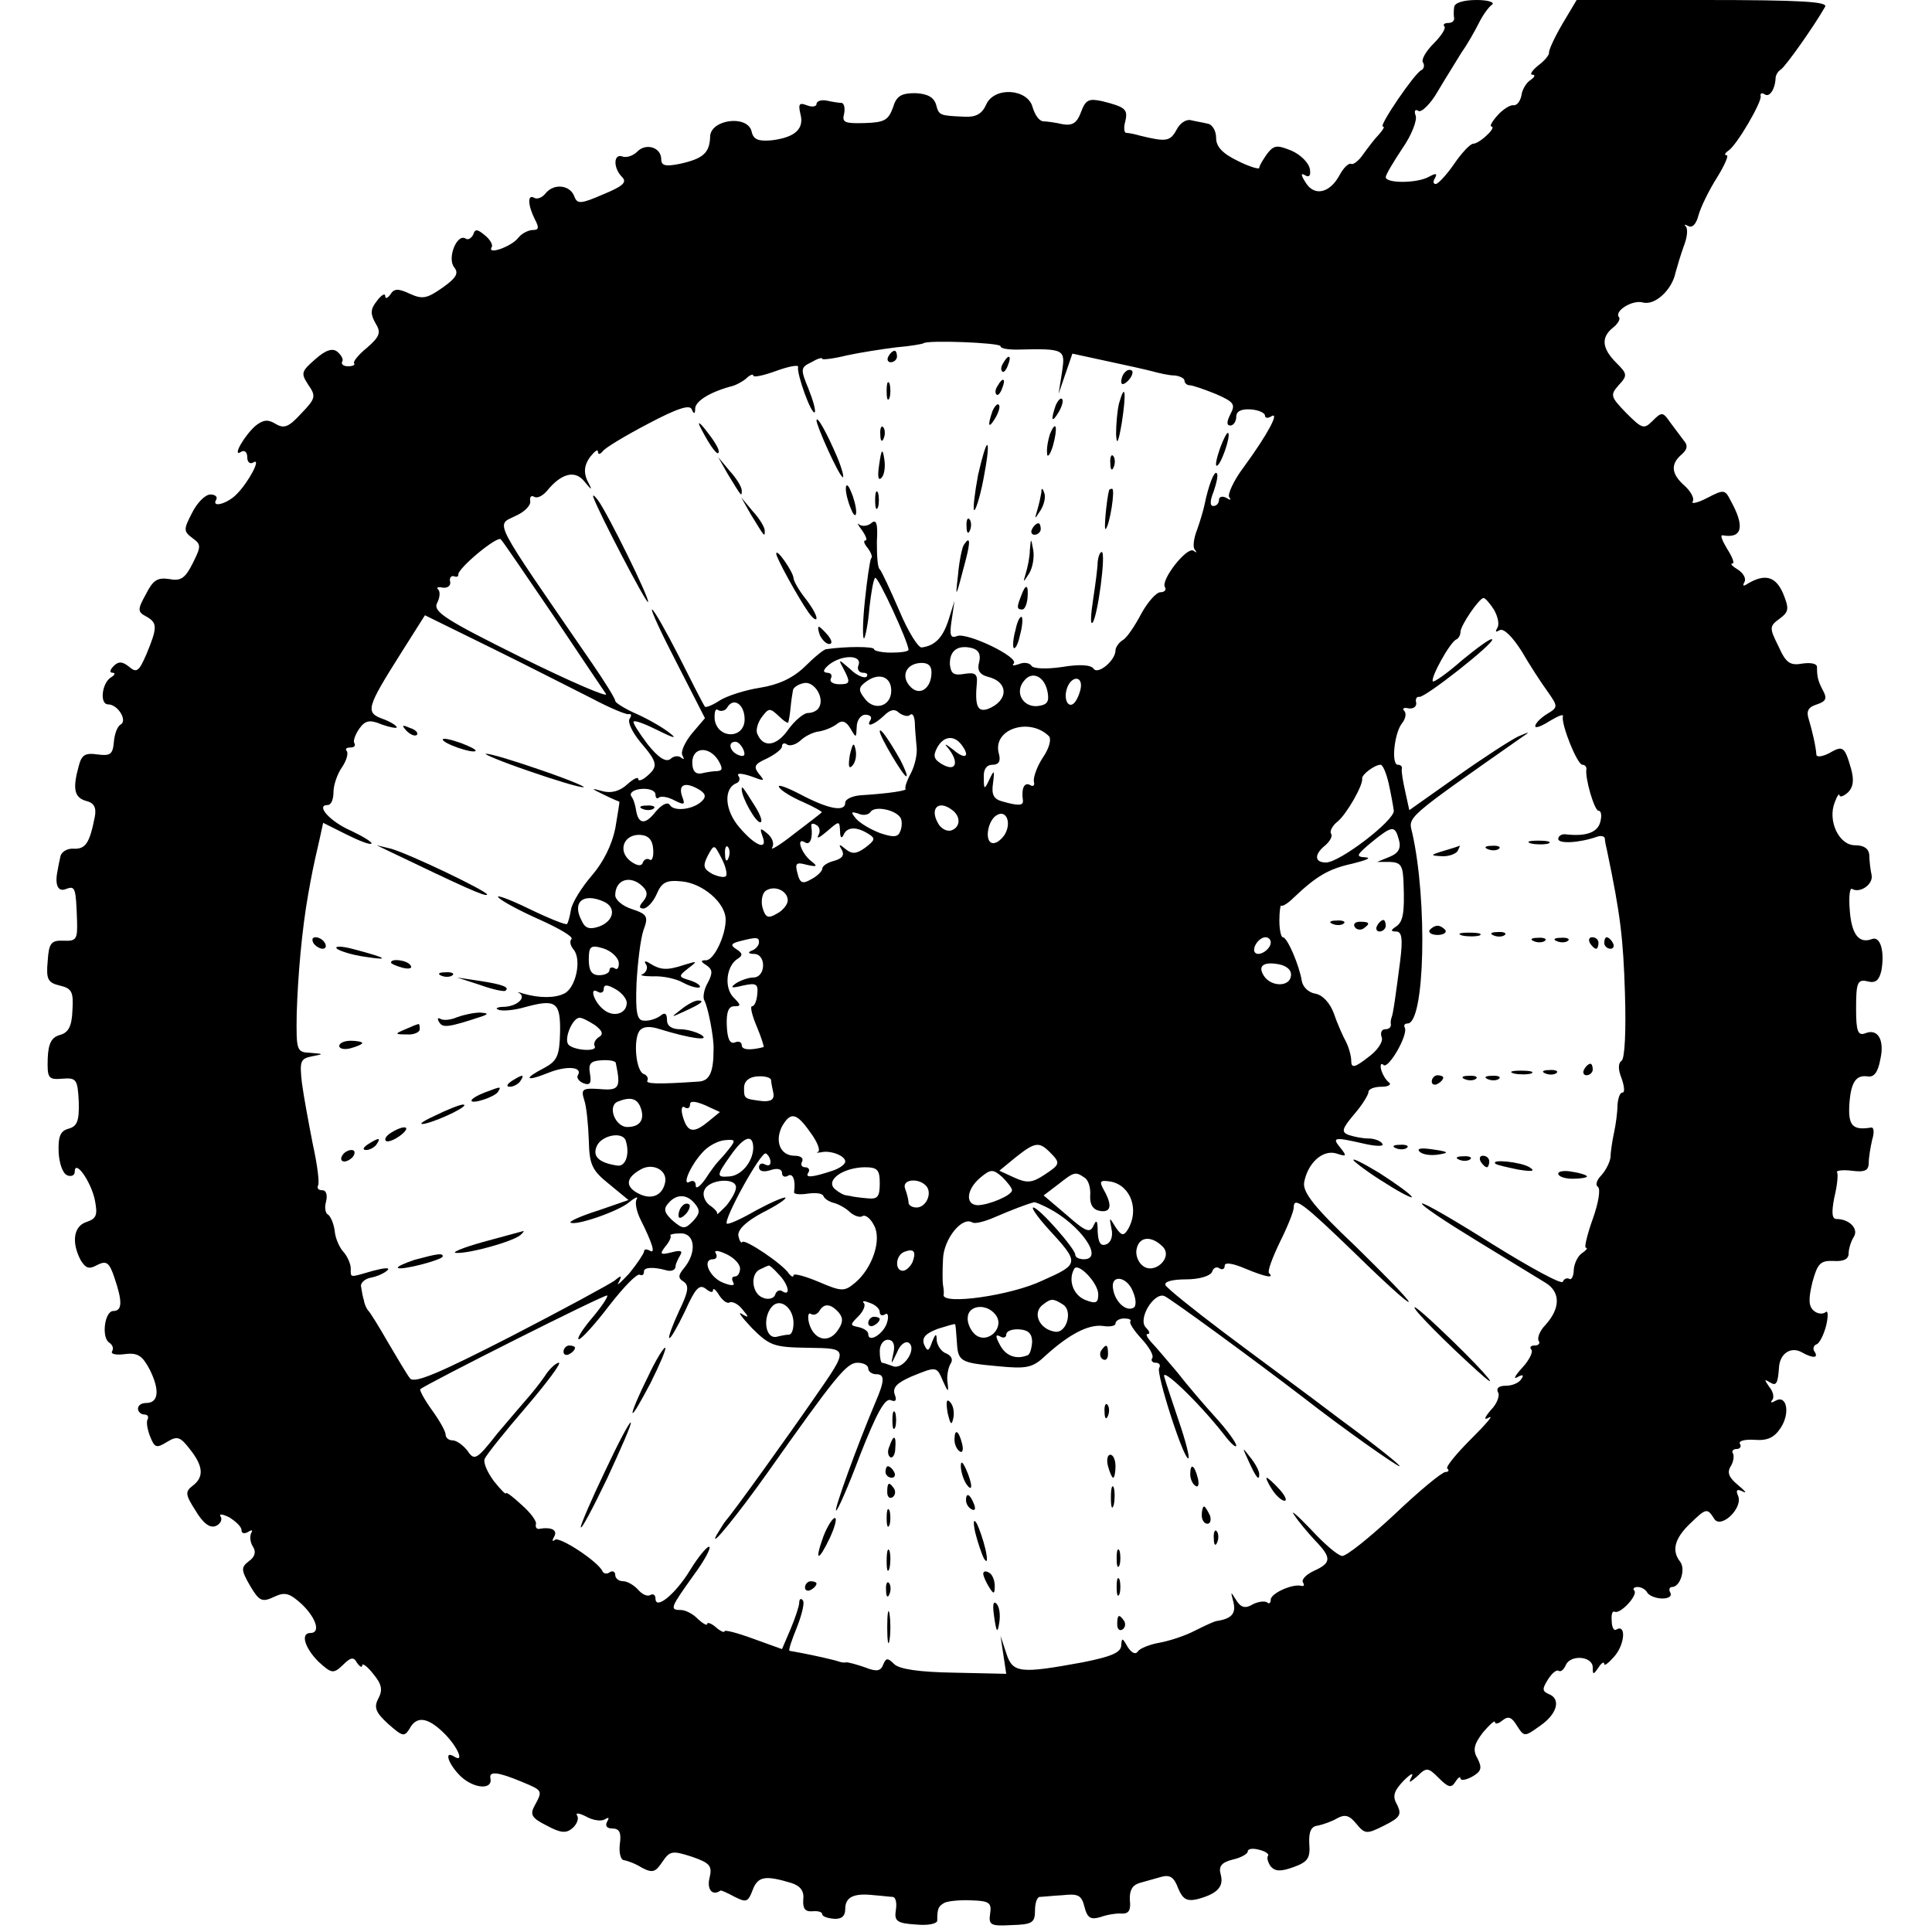 <svg version="1" xmlns="http://www.w3.org/2000/svg" width="448" height="448" viewBox="0 0 336 336"><path d="M252.9 1.2c-.1.7-.1 1.6 0 2 0 .5-.4.8-1.1.8-.6 0-.9.3-.6.6.3.3-.5 1.6-1.9 3-1.3 1.3-2.2 2.8-1.8 3.3.3.5.1 1.1-.3 1.3-1.1.4-7.5 9.8-6.7 9.8.4 0 0 .6-.7 1.4-.7.7-1.9 2.3-2.7 3.4-.8 1.2-1.8 1.9-2.1 1.7-.4-.2-1.3.6-2 1.9-1.7 3.2-4.4 3.8-5.9 1.4-.9-1.4-.9-1.8-.1-1.3.7.4 1 0 .8-1.1-.2-1.1-1.6-2.5-3.2-3.2-2.5-1-3-1-4.2.5-.7 1-1.4 2.1-1.4 2.5 0 .3-1.7-.2-3.7-1.2-2.7-1.3-3.8-2.5-3.8-4 0-1.3-.7-2.4-1.5-2.5-.8-.2-2.1-.4-2.9-.6-.8-.2-1.9.5-2.5 1.7-1.1 2-1.8 2.1-6.3 1-1-.3-2.1-.5-2.5-.5-.3-.1-.4-.9-.1-2 .5-2.1 0-2.5-4-3.5-2.3-.5-2.9-.3-3.7 1.9-.7 1.9-1.5 2.4-3.2 2.1-1.3-.3-2.8-.5-3.4-.5-.7-.1-1.4-1.1-1.8-2.4-.8-3.3-6.7-3.7-8.1-.5-.7 1.6-1.8 2.2-3.7 2.1-4.4-.2-4.5-.2-5-2.1-.4-1.3-1.5-1.9-3.6-2-2.5 0-3.3.5-3.9 2.5-.8 2.2-1.5 2.6-4.9 2.7-3.5.1-4-.1-3.6-1.6.2-1 0-1.8-.4-1.9-.5 0-1.7-.2-2.6-.4-1-.2-1.8.1-1.8.6 0 .4-.7.6-1.7.2-1.3-.5-1.5-.2-1.1 1.5.7 2.6-.9 4.1-5 4.6-2.3.2-3.2-.1-3.5-1.6-.8-2.9-7.2-2-7.2 1-.1 2.8-1.2 3.8-5.3 4.7-2.5.5-3.2.3-3.2-.8 0-2.1-2.7-2.9-4.2-1.3-.7.7-1.9 1.1-2.6.8-1.5-.5-1.6 2 0 3.6.9.9.1 1.6-3.3 3-3.9 1.7-4.5 1.7-5 .4-.7-2-3.5-2.4-5-.6-.6.8-1.5 1.1-2 .8-1.2-.7-1.1 1.3.1 3.7.8 1.5.7 1.9-.3 1.9-.8 0-2 .6-2.6 1.4-1.2 1.5-5.4 3-4.6 1.6.3-.4-.3-1.4-1.2-2.1-1.3-1.1-1.7-1.1-2-.1-.3.6-.9 1-1.3.7-1.5-1-3.3 3.4-2 5 .8 1 .4 1.8-2 3.5-2.7 1.9-3.5 2.1-5.7 1.1-2.1-1-2.8-.9-3.4.1-.5.7-.9.8-.9.3 0-.6-.7-.2-1.5.9-1.1 1.4-1.1 2.2-.2 3.8 1 1.6.8 2.3-1.5 4.3-1.5 1.2-2.5 2.5-2.2 2.7.2.3-.3.5-1.1.5s-1.2-.4-1-.8c.3-.3-.1-1.1-.8-1.7-.8-.7-2-.4-3.9 1.3-2.4 2.1-2.5 2.4-1.2 4.4 1.4 2 1.3 2.4-1.2 5-2.2 2.4-3 2.7-4.5 1.8-1.3-.8-2.1-.7-3.4.3-2 1.7-4.2 5.6-2.6 4.6.6-.4 1.1 0 1.1.9s.5 1.3 1.1.9c1.4-.8-.9 3.5-2.9 5.5-1.6 1.7-4.5 2.5-3.6 1 .3-.5-.2-.9-1-.9-.9 0-2.3 1.4-3.2 3.2-1.5 2.9-1.5 3.2.1 4.4 1.5 1.1 1.5 1.4 0 4.4-1.3 2.6-2.1 3.1-4.1 2.7-2-.3-2.8.2-4 2.6-1.5 2.7-1.5 3.1 0 3.9 2 1.1 2 1.9.1 6.5-1.3 3-1.7 3.4-3 2.3-1.2-1-1.9-1-2.7-.2-.7.7-.8 1.2-.2 1.2.5 0 .4.4-.3.8-1.6 1-2 4.7-.5 4.7 1.7 0 3.4 2.8 2.2 3.5-.6.3-1.1 1.7-1.2 3.1-.2 2.1-.6 2.4-2.9 2.1-2.1-.3-2.7.1-3.2 2-1.1 4-.8 5.5 1.3 6.1 1.3.3 1.8 1.1 1.5 2.7-.9 4.6-1.6 5.7-3.7 5.6-1.1-.1-2.2.6-2.3 1.4-.2.8-.4 1.9-.5 2.5-.5 2.4.1 3.7 1.5 3.1 1.6-.6 1.7-.2 1.9 5.5.1 3.2-.1 3.6-2.3 3.5-2.2-.1-2.6.4-2.8 3.5-.3 3.2 0 3.8 2.1 4.3s2.4 1.1 2.2 4.3c-.1 2.8-.7 3.9-2.2 4.3-1.4.4-2 1.4-2.1 4.1-.1 3.4.1 3.7 2.5 3.5 2.5-.2 2.7.1 2.9 4 .1 3.4-.3 4.3-1.8 4.7-1.4.4-1.8 1.3-1.7 4.1.1 1.9.7 3.7 1.5 4 .7.3 1.3 0 1.3-.6 0-2.3 2.8 1.6 3.5 4.9.5 2.6.3 3.2-1.4 3.8-2.3.7-2.7 3.5-1.1 6.6.9 1.5 1.5 1.7 2.9.9 1.6-.8 2.1-.5 3 2.2 1.4 4.1 1.4 5.8-.2 5.8-1.5 0-2.1 4.6-.7 5.5.6.4.8 1 .5 1.5-.3.5.7.7 2.2.5 2.3-.3 3.1.3 4.4 2.8 1.7 3.5 1.5 5.7-.7 5.7-.8 0-1.4.4-1.4 1 0 .5.5 1 1.1 1 .5 0 .8.3.6.8-.3.4-.1 1.7.4 3 .8 2 1.1 2.1 2.9 1 1.8-1.1 2.3-1 4 1.2 2.4 3 2.5 4.9.5 6.4-1.3 1-1.3 1.5.5 4.3 1.3 2.2 2.5 3.1 3.5 2.7.8-.3 1.2-1.1.9-1.6-.4-.6.3-.5 1.5.1 1.1.7 2.1 1.6 2.1 2.2 0 .6.5.7 1.2.3.6-.4.8-.3.5.2-.3.6-.2 1.6.3 2.4.6.9.3 1.8-.7 2.5-1.4 1.1-1.4 1.5.2 4.3 1.6 2.7 2.1 2.9 4.2 1.9 1.9-.9 2.7-.6 4.8 1.3 2.5 2.4 3.3 5 1.5 5-1.8 0-1 2.6 1.4 5 2.3 2.1 2.6 2.1 4.2.6 1.4-1.4 1.9-1.5 2.5-.4.5.7.9.9.9.4 0-.4.9.2 1.9 1.5 1.5 1.8 1.7 2.8.9 4.3-.8 1.5-.5 2.4 1.7 4.4 2.5 2.2 2.8 2.3 3.7.9 1.2-2.3 3.1-2.1 5.9.6 2.4 2.3 3.8 5.4 1.9 4.2-1.9-1.2-1 1.4 1.2 3.5 2.3 2.1 5.5 2.3 5.1.3-.3-1.3 1.2-1.2 5.5.6 3.6 1.5 3.6 1.5 2.2 4.1-.9 1.6-.5 2.2 2.1 3.5 2.4 1.3 3.4 1.4 4.5.4.7-.6 1.1-1.6.8-2.1-.4-.6.3-.5 1.5.1 1.2.7 2.7.9 3.3.5.7-.4.8-.3.4.4s-.1 1.2.9 1.2c1.2 0 1.6.7 1.3 2.7-.2 1.6.2 2.8.7 2.8.6.1 2 .6 3.1 1.3 1.9 1 2.4.8 3.6-1 1.3-1.9 1.7-2 5.1-.9 3.2 1.1 3.6 1.6 3.1 3.7-.5 2 .5 3.2 1.9 2.2.1-.1 1.2.4 2.5 1.1 2 1 2.3.9 3.1-1.2.9-2.4 2.2-2.6 6.8-1.2 1.5.5 2.2 1.4 2 2.9-.1 1.5.3 2.1 1.6 2 .9-.1 1.7.1 1.7.5s.9.7 2 .8c1.3.1 2-.4 2-1.7 0-2.1 1.5-2.8 5-2.4 1.4.1 2.9.3 3.3.3.5.1.7 1.1.5 2.3-.3 1.9.2 2.3 3.5 2.5 2 .2 3.7-.1 3.7-.7 0-2.1.2-2.5 1.3-3.1.7-.3 2.8-.5 4.7-.4 3 .1 3.5.4 3.2 2.3-.3 2 .1 2.2 3.7 2 3.6-.1 4.1-.4 4.1-2.5 0-1.2.3-2.3.8-2.4.4 0 2.2-.2 4-.3 2.7-.3 3.3 0 3.8 2s1.1 2.3 2.8 1.8c1.1-.4 2.8-.7 3.8-.6 1.1 0 1.5-.6 1.3-2.3-.1-1.7.4-2.6 1.6-3 1.1-.3 2.8-.8 3.9-1.1 1.5-.4 2.2.1 2.9 2 .8 1.9 1.5 2.3 3.3 1.9 3.4-.9 4.7-2.1 4.1-4.3-.4-1.4.1-2.1 2.1-2.6 1.4-.3 2.6-1 2.6-1.4 0-.5.9-.6 2-.3 1.2.3 1.8.8 1.5 1.1-.2.3 0 1.1.5 1.8.8.9 1.8.9 4 .1 2.5-.9 2.9-1.6 2.7-4.1-.1-2 .3-3 1.5-3.1.9-.2 2.4-.7 3.4-1.3 1.3-.7 2.1-.5 3.3 1 1.5 1.8 1.8 1.8 4.8.3 2.8-1.4 3.1-1.9 2.3-3.6-.9-1.5-.6-2.4 1.1-4.2 1.2-1.2 1.8-1.5 1.4-.7-.6 1.2-.4 1.1 1-.1 1.6-1.6 1.9-1.5 3.7.3 1.7 1.7 2.2 1.8 2.9.7.5-.8.9-1 .9-.6s.9.3 2-.3c1.6-.9 1.8-1.5 1-3.1-.9-1.5-.7-2.5.9-4.6 1.2-1.4 2.1-2.2 2.1-1.8 0 .4.6.3 1.3-.3 1-.8 1.6-.6 2.5.9 1.3 2 1.3 2 4.1 0 3-2.1 3.6-4.7 1.4-5.5-1.1-.5-1.1-.9-.1-2.5.7-1.1 1.5-1.8 1.9-1.5.4.2.9-.3 1.2-1 .8-1.9 4.7-1.6 4.7.4 0 1.3.1 1.3 1 0 .5-.8 1-1.1 1-.6 0 .4.8-.2 1.9-1.5 1.7-2.1 1.9-5.5.2-4.5-.4.3-.8-.4-.8-1.5-.1-1.1.1-1.8.5-1.6 1 .5 4.2-3 3.4-3.7-.3-.3 0-.6.6-.6s1.4.4 1.7 1c.3.5 1.5 1 2.6 1s1.7-.4 1.4-1c-.3-.5-.2-1 .3-1 1.4 0 2.4-3.1 1.4-4.4-1.5-1.9-1-4 1.7-6.6 2.8-2.7 3-2.8 4.2-.9 1.1 1.9 5-1.7 4.2-3.9-.5-1.1-.2-1.3.8-.8.8.4.4-.1-.8-1.1-1.6-1.3-2-2.2-1.3-3.3.5-.8.6-1.8.4-2.2-.3-.4 0-.8.6-.8s.9-.4.6-.9c-.3-.5.8-.8 2.5-.7 2.3.2 3.5-.4 4.6-2.1 1.7-2.6 1-5.8-.9-4.7-.7.4-1 .4-.6-.1.4-.4.2-1.5-.5-2.3-.9-1.3-.9-1.4.1-.8 1.1.7 1.4.3 1.6-2.7.2-2.3 2-3.5 3.8-2.6 2.1 1.2 3.1 1.1 2.4 0-.4-.5-.2-1.1.3-1.3.5-.1 1.3-1.7 1.7-3.3.4-1.7.3-2.7-.1-2.3-.5.4-1.4.3-2-.2-1-.8-1-2.1-.3-5 .9-3.3 1.4-3.8 3.7-3.7 1.7.1 2.6-.3 2.6-1.3 0-.8.4-2.1.9-2.9.9-1.4-.8-3.1-3-3.1-.8 0-.9-1.1-.4-3.7.5-2 .7-4 .5-4.4-.3-.3.9-.5 2.5-.3 2.3.3 3 0 3-1.4 0-.9.3-2.7.6-4 .4-1.3.3-2.2-.2-2.1-3.1.5-3.9-.3-3.8-3.5.2-4.3 1.1-5.7 3.2-5.4 1.1.2 1.8-.7 2.2-2.9.8-3.4-.4-5.5-2.6-4.6-1.3.5-1.6-.4-1.6-4.2 0-4.6.2-5.3 2.1-4.8 1.3.3 1.9-.2 2.3-1.9.6-3.4-.2-6-1.6-5.5-2.3.9-3.6-.8-3.9-5-.2-2.3 0-4 .4-3.7 1.4.8 3.7-.8 3.4-2.4-.2-.9-.4-2.5-.4-3.5-.1-1.1-.9-1.7-2.5-1.7-2.8 0-4.8-4.3-3.5-7.5.4-1.1.8-1.6.8-1.2.1.4.7.2 1.5-.5.9-.9 1.1-2.1.5-4.2-1.1-3.8-1.4-4-3.8-2.6-1.2.6-2.1.7-2.2.3-.1-1.5-.7-4.1-1.3-6.1-.5-1.5-.2-2.2 1.4-2.7 1.5-.5 1.8-1 1.1-2.3-.9-1.7-1.1-2.4-1.1-4.2 0-.6-1.1-.8-2.5-.6-2.2.4-2.9-.1-4.2-3-1.6-3.2-1.6-3.5.2-4.8 1.6-1.2 1.7-1.7.6-4.4-1.3-3-3.2-3.5-6.3-1.6-.6.4-.8.3-.4-.4.3-.6-.2-1.5-1.1-2.1-1-.6-1.5-1.1-1-1.1.4 0 0-1.1-.9-2.5-.9-1.5-1.3-2.5-.8-2.4 3.4.6 3.9-1.5 1.4-6-1-2-1.2-2-4.1-.5-1.7.9-2.9 1.1-2.5.6.3-.5-.3-1.7-1.4-2.7-2.4-2.1-2.5-3.8-.5-5.5.9-.8 1.1-1.5.4-2.3-.5-.7-1.6-2.1-2.4-3.2-1.3-1.9-1.5-1.9-3.1-.3-1.5 1.5-1.8 1.4-4.6-1.4-2.7-2.8-2.8-3.1-1.3-4.8 1.6-1.7 1.5-2-.4-3.9-2.5-2.5-2.7-4.4-.6-6.1.9-.7 1.3-1.5 1.1-1.8-1-1 2.2-3.1 4.1-2.6 2.1.6 5.1-2.2 5.7-5.2.3-1.1.9-3.1 1.4-4.5.6-1.5.8-3 .4-3.5-.4-.4-.2-.4.4-.1.7.4 1.4-.3 1.8-1.9.4-1.4 1.8-4.3 3.2-6.5 1.3-2.1 2.1-3.9 1.7-3.9-.5 0-.3-.4.3-.8 1.5-1 5.9-8.6 5.6-9.5-.1-.5.2-.6.7-.3.8.6 1.8-.8 1.9-2.8 0-.5.4-1.2.9-1.5.8-.5 5.7-7.4 7.7-10.9.6-.9-4-1.2-21.2-1.2h-22l-2.5 4.2c-1.4 2.4-2.4 4.6-2.3 5 0 .4-.8 1.4-1.9 2.2-1.1.9-1.5 1.6-1 1.6.6 0 .4.4-.3.9-.7.4-1.5 1.7-1.6 2.7-.2 1-.8 1.8-1.4 1.7-.5-.1-1.8.7-2.7 1.7-1 1.1-1.5 2-1.1 2 .4 0 .1.7-.8 1.5-.8.8-1.9 1.5-2.4 1.5s-2 1.6-3.3 3.5c-1.3 1.9-2.8 3.5-3.2 3.5-.5 0-.5-.5-.1-1.1.4-.8.1-.8-1.2-.1-2.1 1.1-7.4 1.1-7.4 0 0-.4 1.3-2.6 2.9-5 1.6-2.3 2.6-4.9 2.3-5.7-.3-.8-.1-1.2.5-.8.5.3 2.1-1.2 3.4-3.5 1.3-2.2 3.2-5.2 4.1-6.7 1-1.4 2.3-3.7 3-5.1.7-1.4 1.7-2.8 2.3-3.2.5-.4-.7-.8-2.7-.8-2.3 0-3.8.5-3.9 1.2zm-78.9 59c0 .4 1.2.6 2.8.6 8.4-.2 8.5-.1 7.9 3.9l-.6 3.8 1.2-3.5 1.2-3.5 6 1.3c3.3.7 6.9 1.5 8 1.8 1.1.3 2.8.7 3.8.7.9.1 1.7.5 1.7.9s.4.8.9.8 2.5.7 4.5 1.5c3.2 1.4 3.5 1.8 2.6 3.5-.7 1.4-.7 2 0 2 .5 0 1-.7 1-1.5 0-1 .9-1.4 2.5-1.3 1.4.1 2.5.6 2.5 1.1 0 .4.5.5 1.1.1 1.5-.9-.6 3.1-4.7 8.7-1.9 2.5-3 5-2.6 5.4.4.5.1.5-.5.1-.7-.4-1.3-.2-1.3.3 0 .6-.4 1.1-1 1.1s-.6-.9.1-2.6c.5-1.5.8-2.9.5-3.1-.4-.5-1.4 2-2.1 5.4-.2 1-.8 3-1.3 4.4-.6 1.5-.8 3.1-.4 3.5.4.5.3.6-.2.2-1.1-.9-5.8 5.1-5 6.3.3.5-.1.9-.8.9-.7 0-2.2 1.7-3.3 3.7-1.1 2.1-2.5 4.2-3.2 4.6-.7.4-1.3 1.3-1.3 1.8 0 1.8-3.1 4.3-3.8 3.2-.5-.7-2.5-.8-5.5-.3-2.7.4-5 .3-5.3-.2-.3-.5-1.3-.7-2.2-.3-.9.3-1.3.3-.9-.1 1-1.1-8-5.4-9.8-4.8-1.2.5-1.4-.1-1-2.7l.5-3.4-1 3.2c-1 3.2-2.4 4.6-4.7 4.9-.6.1-2.4-2.8-3.9-6.4-1.6-3.7-3.1-6.9-3.4-7.2-.4-.3-.5-2.4-.5-4.8.2-3.2-.1-4-1-3.2-.6.5-1.6.6-2.1.2-.4-.4-.2.1.5 1 .7 1 1 1.8.6 1.8s-.2.6.4 1.3c.6.8.9 1.6.6 1.8-.2.3-.7 3.6-1.1 7.5-.4 3.8-.4 6.7-.1 6.4.2-.3.7-2.6.9-5.3.3-2.6.7-5 1-5.2.4-.5 5.8 11.2 5.8 12.5 0 .3-1.3.5-3 .5-1.6 0-3-.3-3-.6 0-.5-4.9-.5-8.3 0-.4 0-2.1 1.4-3.8 3.1-2.1 2-4.6 3.1-7.7 3.6-2.6.4-5.7 1.4-7 2.2-1.2.8-2.4 1.3-2.6 1.1-.2-.2-2.2-4.1-4.5-8.7-2.3-4.5-4.4-8.2-4.7-8.2-.3 0 1.7 4.3 4.4 9.5l4.8 9.4-2.3 2.7c-1.2 1.5-2 3.2-1.6 3.8.3.6.3.8-.2.4-.4-.4-1.3-.4-1.9.2-.8.6-2.1-.2-4-2.6-1.5-2-2.6-3.7-2.4-3.9.2-.3 2.2.5 4.4 1.6 2.6 1.3 3.2 1.4 1.9.4-1.1-.9-3.7-2.4-5.7-3.3-2.1-.9-3.8-2-3.8-2.3 0-.4-1.8-3.3-4-6.5-17.8-25.9-16.8-23.9-13.3-25.7 1.6-.7 2.7-1.9 2.5-2.6-.1-.7.2-1 .7-.7.5.3 1.4-.1 2.2-1 2.5-3.1 4.9-3.7 6.5-1.7 1.4 1.7 1.5 1.7.5-.2-.6-1.4-.5-2.6.5-4 .8-1 1.4-1.5 1.4-.9 0 .5.4.4.8-.1.4-.6 3.9-2.7 7.9-4.8 5.1-2.7 7.3-3.4 7.6-2.5.4.9.6.8.6-.2.1-1.3 2.7-2.9 6.6-3.9.6-.2 1.6-.7 2.3-1.3.6-.6 1.2-.8 1.2-.5 0 .4 1.8 0 4-.8s3.9-1.1 3.8-.7c-.3 1.1 2.3 8.4 2.9 7.9.2-.3-.3-2.1-1.1-4.1-1.4-3.4-1.4-3.7.5-4.6 1-.6 1.9-.9 1.9-.6 0 .2 1.9 0 4.3-.6 2.3-.5 6.2-1.1 8.6-1.4 2.5-.2 4.6-.6 4.7-.7.6-.6 13.4-.1 13.4.5zM96.2 107c4.6 6.9 8.8 13.1 9.2 13.7.4.7-6.3-2.2-14.8-6.4-13.1-6.5-15.3-7.9-14.6-9.4.5-.9.6-2 .2-2.4-.4-.3 0-.5.8-.3.8.1 1.4-.3 1.3-1-.2-.6.1-1.1.6-1 .5.2.8.1.8-.2-.3-1 6.8-6.9 7.4-6.2.4.4 4.4 6.3 9.1 13.2zm163.6-1c.7 1.2 1 2.6.6 3.2-.4.7-.3.8.4.4s2.2 1.1 3.8 3.6c1.4 2.4 3.4 5.5 4.5 7 1.9 2.7 1.9 2.8-.1 4-1.1.7-2 1.6-2 2.1 0 .4 1.1 0 2.5-.9 1.5-.9 2.5-1.3 2.3-.8-.3 1.4 2.5 8.4 3.4 8.4.4 0 .7.3.7.7-.3 1.6 1.4 7.3 2.1 7.3.5 0 .6.9.3 2-.5 1.8-2.5 2.5-6 2.1-.7-.1-1.3.3-1.3.8 0 .9 3.7.7 6.8-.4.6-.2 1.2-.1 1.3.3 0 .4.2 1.4.4 2.2 2.3 11 2.8 15.1 3.1 24.7.2 6.4 0 11.4-.6 11.8-.6.4-.6 1.5 0 3 .5 1.4.6 2.5.2 2.5-.5 0-.8 1-.9 2.2 0 1.3-.3 3.4-.6 4.8s-.6 3.3-.6 4.2c-.1.9-.8 2.3-1.6 3.2-.8.8-1.1 1.7-.6 2 .5.4.1 2.8-.9 5.6s-1.5 5-1.2 5c.4 0 .1.4-.6.9-.7.4-1.4 1.7-1.5 2.9 0 1.1-.4 1.9-.8 1.6-.4-.2-.9 0-1.1.5-.1.6-5.6-2.4-12.2-6.5-6.5-4.1-12-7.3-12.3-7.1-.2.3 4 3.1 9.4 6.4 5.4 3.3 10.8 6.6 12.1 7.4 2.6 1.6 2.6 4.4 0 7.3-1 1-1.5 2.3-1.2 2.8.3.4 0 .8-.7.8s-.9.3-.6.7c.4.3-.3 1.8-1.5 3.1-1.3 1.4-1.7 2.2-.9 1.7.9-.5 1.2-.4.7.3-.4.7-1.6 1.2-2.7 1.2-1.2 0-1.7.4-1.4 1.1.4.5-.1 2-1.2 3.1-1.2 1.4-1.3 1.9-.3 1.3.8-.4-.6 1.2-3.2 3.8-2.5 2.5-4.4 4.8-4.1 5.1.4.3.2.6-.3.6-.6 0-4.6 3.3-8.9 7.4-4.3 4-8.4 7.3-9.1 7.2-.8-.1-3.2-2.2-5.5-4.7-2.3-2.4-3.6-3.5-2.8-2.4.7 1.1 2.4 3.1 3.6 4.4 2.9 3 2.9 3.9-.2 5.3-1.3.6-2.2 1.5-1.9 2 .3.5.2.7-.3.6-1.5-.4-5.3 1.3-5.3 2.4 0 .6-.3.8-.6.5-.4-.3-1.5-.2-2.5.3-1.3.8-2.1.6-2.9-.7-1-1.6-1-1.6-.5.3.5 2-.3 2.9-2.8 3.3-.4 0-2.1.8-3.9 1.7-1.7.9-4.5 1.8-6.2 2.1-1.7.3-3.4 1-3.7 1.5-.4.6-1.1.3-1.8-.8-.9-1.6-1-1.6-1.1-.3 0 1.3-1.7 2-6.7 3-10.9 2-12.2 1.9-13.3-1.6l-1-3 .5 3.3.5 3.3-9.1-.2c-6-.1-9.5-.6-10.4-1.5-1.1-1.1-1.4-1.1-1.9.1-.4 1.1-1.1 1.3-3.1.5-1.4-.5-2.9-.9-3.3-.9-.4.1-.9 0-1.2-.1-.8-.3-4.4-1.1-6.5-1.5-1.1-.2-2.1-.4-2.2-.4-.2-.1.4-1.9 1.3-4.1.9-2.3 1.4-4.4 1-4.7-.3-.4-.6-.2-.6.4 0 .6-.7 2.7-1.5 4.6l-1.5 3.5-5-1.8c-2.7-1-5-1.6-5-1.3 0 .3-.7 0-1.5-.7s-1.5-.9-1.5-.6c0 .4-.7 0-1.6-.8-.8-.9-2.2-1.6-3-1.6-2 0-1.8-.4 2.2-6 2-2.7 3.2-5 2.7-5-.4 0-1.9 1.8-3.3 4.1-2.5 4.1-6 7-6 4.9 0-.6-.4-.9-.9-.6-.5.3-1.4-.1-2.1-.9-.7-.8-1.9-1.5-2.6-1.5-.8 0-1.4-.5-1.4-1.1 0-.5-.4-.8-.9-.5-.5.4-1.1.3-1.3-.1-.7-1.7-7.6-6.2-8.3-5.5-.5.4-.5.1-.1-.6.6-1.1-.5-1.7-2.7-1.3-.4 0-.6-.3-.5-.8.2-.5-.9-2-2.5-3.4-1.5-1.4-2.7-2.3-2.7-2 0 .3-.9-.6-2.1-2.1-1.1-1.5-1.9-3.2-1.6-3.9.3-.7 3.5-4.7 7.2-9 3.6-4.2 6.2-7.7 5.7-7.7s-1.7 1.1-2.5 2.4c-.9 1.3-2.2 2.9-2.9 3.7-.7.8-3.1 3.6-5.3 6.2-3.6 4.6-4 4.8-5.2 3-.8-1-1.9-1.8-2.6-1.8-.7 0-1.2-.5-1.2-1 0-.6-1.1-2.5-2.4-4.3-1.3-1.8-2.2-3.5-2-3.6 1.2-1 32.2-16.6 32.5-16.3.2.2-1 2-2.7 4-1.7 2-2.7 3.7-2.2 3.6.4 0 2.8-2.6 5.3-5.9 2.5-3.2 4.8-5.6 5.3-5.3.4.2.7 0 .7-.6 0-.7 1.6-.8 3.8-.2.9.3 1.7 0 1.7-.7 0-.4.4-1.2.8-1.9.5-.8 0-.9-1.5-.5-2 .5-2.1.3-1.1-1 .7-.8 1.1-1.7.9-1.9-.2-.2.6-.4 1.8-.4 2.5 0 2.8 3.3.6 6-1.1 1.3-1.1 1.8-.1 2.4 1 .7.8 1.8-.8 5.1-1.1 2.4-1.9 4.5-1.7 4.7.2.2 1.4-1.9 2.7-4.6 1.8-4 2.5-4.8 3.6-4 .7.6 1.3.8 1.3.3s.5-.1 1.1.9c.6.9 1.4 1.5 1.8 1.2.5-.2 1.5.3 2.2 1.2 1.2 1.4 1.2 1.6-.1.8-.8-.5 0 .6 1.8 2.5 3.1 3.1 3.9 3.3 9.7 3.4 7.2.1 7.2 0 1 8.9-4.2 6.1-13.8 19.5-15.3 21.2-.4.5-1.1 1.7-1.6 2.5-1.4 2.7 3.8-3.7 8.9-10.9 11.6-16.4 13.7-19.1 15.6-19.1 1 0 1.9.4 1.9 1 0 .5.6 1 1.4 1 1.5 0 1.5 1.1-.2 5-3.2 7.6-7.1 18.4-6.8 18.7.2.2 2.1-4.1 4.2-9.7 2.8-7.1 4.3-9.9 5.3-9.5.9.4 1.1 0 .7-1-.4-1.2.4-2 2.9-3.1 4.4-1.8 4.4-1.8 5.5.8.9 2 1 2 .8.3-.2-1.1.1-2.6.5-3.3.5-.7.2-1.4-.7-1.8-.9-.3-1.6-1.4-1.7-2.3 0-1.3-.2-1.2-.8.3-.6 1.7-.8 1.7-1.4.4-.4-1.2.3-1.9 2.4-2.7 1.6-.5 2.9-.9 3-.8.1.1.2 1.4.3 2.9.2 3.6.5 3.8 7.1 4.4 5.1.5 6.1.3 8.4-1.9 4.1-3.7 7.4-5.4 9.9-5.1 1.2.2 2.2 0 2.2-.4 0-.5.7-.9 1.5-.9s1.3.2 1.1.5c-.3.2.6 1.6 1.9 3 1.3 1.4 2.2 2.9 1.9 3.4-.3.4 0 .8.6.8s.9.4.6.9c-.6.9 4.4 16.4 5.1 15.7.2-.2-.5-3-1.6-6.2-1.1-3.3-2.3-6.8-2.6-7.9-.7-2 5.9 4.3 10.3 9.9 1.2 1.6 2.2 2.5 2.2 2s-1.6-2.7-3.6-4.9-5-5.7-6.7-7.9c-1.8-2.1-3.8-4.5-4.5-5.2-.7-.8-1-1.4-.6-1.4.5 0 .3-.5-.3-1.1-1.5-1.5 1.4-6.2 3.2-5.5 1 .4 15.5 11 24.5 17.9 6.4 5 15.9 11.7 16.4 11.7.4 0-4.1-3.6-10.1-8-5.9-4.5-15.2-11.3-20.5-15.3-5.3-4-9.9-7.7-10.1-8.2-.3-.6 1.2-1 3.6-1 2.3 0 4.2-.6 4.5-1.3.2-.7.8-1 1.3-.6.5.3.9.1.9-.5s1.4-.4 3.5.5c3.6 1.5 5.2 1.8 4.2.8-.3-.3.6-2.7 1.9-5.4 1.3-2.6 2.4-5.3 2.4-6 0-2 1.6-.8 11 8.3 4.9 4.8 9 8.5 9 8.1 0-.4-4.2-4.7-9.2-9.6-7.2-6.8-9.2-9.4-9-11.1.6-3.4 3.2-5.8 5.6-5.1 1.8.6 1.9.5.7-1-1.5-1.8-1.1-1.9 4.1-.7 2.2.5 3.6.5 3.2 0-.3-.5-1.4-.9-2.4-.9s-2.5-.3-3.4-.6c-1.4-.5-1.2-1.1.9-3.6 1.4-1.6 2.5-3.4 2.5-3.9s1-.9 2.3-.9c1.2 0 1.8-.4 1.2-.8-.5-.4-1.1-1.4-1.3-2.2-.2-.8 0-1.2.4-.8.8.9 4.4-5.3 3.7-6.5-.2-.4 0-.7.5-.7 3 0 3.5-21.3.8-33.2-.7-2.8-1.3-2.3 19.1-16.6 1.5-1 1.4-1-.7-.1-1.4.7-6.2 3.8-10.7 7l-8.2 5.8-.7-3.2c-.4-1.8-.7-3.5-.6-4 .1-.4-.2-.7-.7-.7-1.2 0-.6-5.7.8-7.3.6-.8.7-1.7.3-2.1-.4-.4 0-.6.8-.4.8.1 1.4-.3 1.3-1-.2-.6.1-1.1.5-1 .9.3 13.3-9.5 12.7-10-.2-.3-2.5 1.4-5.2 3.6-2.6 2.3-4.9 3.9-5.1 3.7-.5-.5 3-6.9 4.1-7.3.4-.2.7-.8.7-1.3 0-1.1 3.2-5.8 4-5.9.3 0 1.1.9 1.8 2zM103 121.5c3 1.6 5.9 2.8 6.3 2.7.5-.1.6.2.2.8-.4.6.5 2.4 1.9 4.1 3 3.5 3.1 4.2 1.1 5.9-.8.7-1.5.9-1.5.5 0-.5-.9 0-1.9.9-1.3 1.2-2.8 1.6-4.3 1.2-2.1-.6-2.1-.5.2.6 1.4.7 2.6 1.2 2.7 1.2.1.1-.3 2.2-.7 4.7-.6 2.9-2.1 5.9-4.1 8.2-1.8 2.1-3.4 4.7-3.6 5.9-.2 1.2-.5 2.3-.7 2.5-.2.2-3.2-1-6.7-2.7-3.5-1.7-5.8-2.5-5.2-1.9.7.7 3.9 2.4 7.3 3.9 3.3 1.5 5.7 2.9 5.4 3.3-.4.4-.2 1.2.4 1.9 1.4 1.8.3 6.7-1.7 7.6-1.6.8-4.3.8-7.1 0-.8-.3-1.2-.3-.7-.1 1.3.8-.4 2.3-2.6 2.4-1.2 0-1.7.3-1 .5.6.3 2.8.1 4.8-.5 5.2-1.4 6-.8 5.9 4.5-.1 4-.5 4.9-2.7 6.1-3.7 1.9-3.4 2.5.6.9 3.2-1.3 6.1-1.1 5.2.4-.3.4.2 1.1 1 1.4 1.1.4 1.4 0 1.1-1.7-.3-1.7.1-2.2 2-2.3 1.3-.1 2.5.1 2.5.5.9 4.3.6 4.8-2.8 4.5-3-.2-3.3 0-2.7 1.9.4 1.1.7 4.3.8 7 .1 4.2.5 5.2 3.5 7.6l3.4 2.8-5.2 1.8c-2.9.9-5.1 1.9-4.9 2.1.7.7 8.3-1.9 10.2-3.5 1.1-.9 1.7-1.1 1.3-.5-.3.6 0 2.1.7 3.5 2 4 2.7 6.1 1.6 5.4-.6-.3-1-.3-1 .2-.1.4-1.2 2.1-2.6 3.8-1.5 1.6-2.3 2.3-1.8 1.5.6-1.2.5-1.3-.7-.3-.8.6-8.9 5-18 9.7-12.5 6.4-16.9 8.3-17.6 7.3-.5-.6-2.2-3.5-3.8-6.2-1.6-2.8-3.1-5.2-3.4-5.5-.3-.3-.7-1.1-.8-1.8-.2-.6-.4-1.7-.5-2.4-.2-.6.6-1.4 1.7-1.6 1.1-.2 2.4-.8 2.9-1.3s-.6-.4-2.5.1c-4.2 1.2-3.9 1.3-3.9-.4 0-.8-.6-2.1-1.2-2.8-.7-.7-1.5-2.4-1.6-3.8-.2-1.4-.8-2.6-1.2-2.8-.4-.2-.6-1.2-.3-2.2.3-1.2 0-2-.6-2-.7 0-1-.3-.8-.8.3-.4-.1-3.6-.9-7.2-.7-3.6-1.6-8.4-1.9-10.7-.4-3.7-.3-4.2 1.8-4.6 2.1-.4 2-.4-.3-.6-2.4-.1-2.5-.3-2.4-6.8.2-6.6.9-14.6 2-20.8.6-3.3.8-4.5 1.9-9.2l.7-3.2 4 2c2.2 1.1 4.2 1.9 4.4 1.6.2-.2-1.4-1.2-3.5-2.2-3.7-1.6-6.3-4.5-4.1-4.5.6 0 1-1 1-2.3 0-1.2.7-3.2 1.5-4.3.8-1.2 1.1-2.4.8-2.8-.3-.3-.1-.6.6-.6s1-.3.7-.8c-.2-.4.2-1.5.9-2.5 1-1.4 1.8-1.6 3.9-.7 1.4.5 2.6.7 2.6.5 0-.3-1.1-1-2.5-1.5-3-1.1-2.7-2 3.1-11.2l4.3-6.8 11.8 5.8c6.5 3.2 14.3 7.2 17.3 8.7zm67.3-6.4c-.4 1.4 0 2.2 1.5 2.6 3.7.9 3.6 4.2 0 5.6-1.8.6-2.3-.5-1.9-4.7.1-1.4-.4-1.7-2.2-1.4-1.8.3-2.3 0-2.5-1.6-.1-2.4 1.3-3.5 3.8-2.9 1.2.3 1.6 1.1 1.3 2.4zm-21 .6c-.3.7.1 1.3.8 1.3.7 0 .9.3.6.7-.4.3-1.7-.2-2.8-1.3-2.2-1.9-2.2-1.9-1 .3 1 2 .9 2.3-.9 2.3-1.2 0-1.8-.5-1.5-1 .3-.6 0-1-.7-1-.8-.1-.6-.6.5-1.5 2.3-1.7 5.7-1.6 5 .2zm12.7 1.2c0 2.8-2 4.2-3.6 2.6-1.8-1.8-.9-4 1.6-4.2 1.3-.1 2 .4 2 1.6zm-7 3.2c0 2.8-3 3.6-4.6 1.4-1.2-1.5-1.1-2 .3-3 2.2-1.6 4.3-.8 4.3 1.6zm27.2.3c.3 1.7-.1 2.2-1.8 2.4-2.5.2-4-2.4-2.3-4.4 1.4-1.8 3.6-.8 4.1 2zm-39.8 2.7c-.3.5-1.1.9-1.9.9-.7 0-2.3 1.3-3.5 3-2 2.8-4.3 3.1-5.3.6-.3-.6.1-2 .8-2.9 1.2-1.6 1.4-1.6 2.9-.2.9.9 1.7 1.4 1.7 1.1.1-.3.3-1.5.4-2.6.1-1.1.3-2.4.4-2.9 0-.5.9-1.1 1.9-1.3 1.8-.4 3.7 2.6 2.6 4.3zm45.6-3.9c0 .7-.4 1.9-.9 2.7-1.1 1.7-2.3-.1-1.5-2.3.7-1.9 2.4-2.1 2.4-.4zm-58.5 5.9c0 3.4-4.6 3.5-5.2.1-.1-1.3.1-2.1.6-1.7.5.3 1.3.1 1.6-.5 1.1-1.8 3-.5 3 2.1zm28.8-.8c.4-.3.7.2.8 1.3 0 1 .2 2.9.3 4.2.2 1.2-.3 3.4-1 4.7-.7 1.3-1.1 2.5-.9 2.7.3.3-2.9.8-7.7 1.1-1.6.1-2.8.7-2.8 1.3 0 1.7-3 1.1-7.9-1.5-2.3-1.2-4-1.8-3.6-1.2.3.6 2.3 1.8 4.2 2.6 2 .9 3.4 1.7 3.2 1.8-.2.2-2.4 1.9-4.9 3.8-2.4 1.9-4.1 2.9-3.7 2.3.4-.7 0-1.7-.8-2.4-1.3-1.1-1.4-1-.9.4 1 2.6-1.2 1.8-4-1.5-2.6-3-2.8-6.8-.5-7.7.5-.2.7-.8.3-1.3-.3-.5.7-.4 2.2.1 2.4.9 2.5.9 1.4-.4-1-1.3-.8-1.7 1.4-2.7 1.4-.7 2.6-1.6 2.6-2.1s.4-.7.9-.3c.5.3 1.5 0 2.3-.7.7-.7 2.2-1.5 3.3-1.6 1.1-.2 2.5-.8 3.2-1.4.8-.6 1.5-.3 2.2.9 1 1.7 1 1.7 1.1-.3 0-1.1.7-2.1 1.5-2.1s1.2.4.9.9c-.9 1.4.6.9 2.3-.7 1.1-1.1 1.9-1.3 2.7-.5.7.5 1.6.7 1.9.3zm24.1 3.7c.5.5.1 2.1-1 3.7-1 1.5-1.7 3.4-1.6 4.2.2.7-.1 1-.7.6-1-.5-1.5.7-1.2 2.7.1.9-.7 1-3.5.2-1.6-.4-2-1.2-1.7-3.2.3-2.3.2-2.4-.6-.7-.9 1.9-1 1.9-1-.3-.1-1.4.5-2.2 1.5-2.2 1.1 0 1.5-.6 1.1-2-1.1-4.2 5.3-6.3 8.7-3zm-15.2 1.5c1.6 2.1.7 2.7-1.4.9-1.3-1-1.7-1.2-1-.4 2 2.4 1.6 4.3-.8 3-1.6-.9-1.8-1.5-1-3 1.1-2 2.9-2.2 4.2-.5zm-37.9.9c.4 1 .1 1.3-.9.9-1.5-.6-1.9-2.3-.5-2.3.5 0 1.1.7 1.4 1.4zm-4.4 1.8c.8 1.4.8 1.8-.1 1.9-.7 0-2 .2-2.8.4-1.1.2-1.6-.5-1.6-1.9 0-2.7 2.9-2.9 4.5-.4zm116.6 4c.4 1.8.8 4 .9 4.8.1 1.7-9.4 9-11.8 9-2 0-2.1-1.4-.1-3 .8-.7 1.3-1.6 1-2-.3-.4.2-1.4 1.1-2.1 1.6-1.3 4.5-6.4 4.3-7.5-.1-.7 2.2-2.4 3.2-2.4.4 0 1 1.5 1.4 3.2zm-119.4 3.1c-1.5 1.5-4.9 1.9-5.6.7-.4-.6-1.4-.1-2.5 1.2-1.8 2.3-3 2.2-3.4-.4-.1-.7-.4-1.8-.8-2.3-.4-.6.4-1.2 1.8-1.3 1.3-.1 2.4.3 2.4 1 0 .6.3.8.6.5.4-.3 1.6-.1 2.7.5 1.6.8 1.9.8 1.4-.5-.8-2.1.2-2.8 2.5-1.6 1.5.8 1.7 1.4.9 2.2zm34.5 2.9c.3.5.3 1.5 0 2.3-.4 1.1-1.1 1.2-3.5.4-1.6-.6-3.5-1.7-4.2-2.5-1-1.2-.9-1.3.4-.9.8.4 1.8.2 2.1-.3.7-1.1 4.3-.4 5.2 1zm8.9-1.4c1.6 1.1 1.6 3 0 3.6-.8.3-1.9-.3-2.4-1.3-1.4-2.5.1-4 2.4-2.3zm9.2 4.4c-.7 1-1.6 1.6-2.2 1.4-1.3-.4-.7-3.9.8-4.8 1.7-1.1 2.7 1.3 1.4 3.4zm-32.4.1c-.3.7.3.3 1.5-.7 2.2-1.9 2.2-1.9 2.3 0 0 1.1.3 1.3.6.6.6-1.4 2.2-1.5 4.3-.2 1.3.8 1.2 1.1-.5 2.4-1.5 1.1-2.3 1.2-3.4.3-1.2-1-1.3-.9-.7.1.5.9.1 1.5-1.3 1.9-1.2.3-2.1.9-2.1 1.4 0 .4-.9 1.3-1.9 1.8-1.5.9-2 .7-2.4-1-.5-1.8-.2-2 1.6-1.5 1.8.4 2 .3.7-.7-1.7-1.4-2.6-4.2-1-3.2.9.6 1.4-.8 1.1-2.8-.1-.5.3-.6.9-.2.6.3.7 1.2.3 1.8zm101 .8c.4 1.4-.1 2.3-1.6 2.9l-2.2.9h2.3c1.9.1 2.2.7 2.3 3.8.2 5.2-.1 6.7-1.4 7.5-.9.6-.8.8.1.8 1 0 1.2 1.2.7 5.2-.8 6.1-1.2 9.1-1.5 9.8-.1.3-.2.8-.1 1.2 0 .5-.4.8-1 .8s-.9.6-.6 1.4c.3.7-.7 2.3-2.4 3.5-2.3 1.8-2.9 1.9-2.9.6 0-.8-.4-2.3-.9-3.3-.5-.9-1.5-3.1-2.1-4.9-.7-1.9-2-3.3-3.3-3.5-1.1-.2-2.1-1.1-2.3-2.2-.4-2.6-2.5-7.6-3.3-7.6-.3 0-.6-1.3-.6-2.9 0-1.6.2-2.8.3-2.6.2.2 1.2-.4 2.1-1.3 4.1-3.9 6.2-5.1 10.3-6 2.4-.6 3.4-1 2.3-1.1-1.8-.1-1.6-.4 1-2.6 3.7-3 4.1-3 4.8-.4zm-129.7 1.6c.1 1.3-.2 2.1-.6 1.8-.5-.3-1 0-1.2.5-.2.7-1 .6-2.1-.2-2.4-1.8-1.2-4.8 1.7-4.6 1.4.1 2.1.9 2.2 2.5zm12.7 4.6c-.2.4-1.3.2-2.4-.3-1.6-.9-1.7-1.4-.8-3.2 1.1-2 1.1-2 2.3.3.7 1.3 1.1 2.7.9 3.2zm.4-3.1c-.3.8-.6.5-.6-.6-.1-1.1.2-1.7.5-1.3.3.3.4 1.2.1 1.9zm-14.9 5c.8.8.9 1.5.1 2.5-.8.9-.8 1.3 0 1.3.6 0 1.7-1.1 2.3-2.5.9-2.1 1.7-2.5 4.5-2.2 3.6.4 7.4 3.7 7.5 6.5.1 2.7-2 7.2-3.4 7.2-1 0-1 .2.1.9 1 .7 1.1 1.3.2 3-.7 1.2-.9 2.6-.6 3.1.6 1 1.7 6.5 1.6 8.5 0 4-.7 5.5-2.6 5.6-7.3.5-9.3.4-8.9-.2.2-.4-.1-.9-.6-1.1-1.4-.4-1.9-5.9-.8-7.5.6-.8 1.8-.9 3.6-.3 5.2 1.6 8.8 2.1 7.2 1-.8-.5-2.5-1-3.7-1-1.5 0-2.3-.6-2.3-1.6 0-1.2-.4-1.4-1.2-.7-.7.5-2 .9-2.8.8-1.2 0-1.5-1.3-1.3-6.5.2-3.6.7-7.7 1.2-9.2.9-2.4.7-2.8-2-3.7-1.6-.5-2.9-1.6-2.9-2.4 0-2.8 2.7-3.6 4.8-1.5zm25.2 2.4c0 .7-.9 1.8-1.9 2.3-1.5.9-2 .7-2.5-1.1-.3-1.2 0-2.5.6-2.9 1.5-1 3.8 0 3.8 1.7zm-32 .2c2.2 1 1.8 3.3-.7 4.3-1.7.6-2.5.4-3.1-.9-1.8-3.3.2-5 3.8-3.4zm27 7.1c0 .5-.6 1.2-1.2 1.4-.8.3-.7.6.4.6 2.1.1 2 4.1-.2 4.1-.8 0-2.2.5-3 1-1.1.8-.8.9 1.2.4 2.3-.5 2.7-.3 2.5 1.5-.1 1.2-.5 2.1-.9 2.1s0 1.6.8 3.5 1.3 3.5 1.2 3.6c-2.3.6-3.8.5-3.8-.3 0-.6-.6-.8-1.2-.5-.9.3-1.3-.7-1.4-2.9-.1-2.4.3-3.4 1.3-3.4 1.2 0 1.2-.2-.1-1.5-1.7-1.7-1.3-5.4.6-6.7 1-.6 1-1-.1-1.7s-1-1 .5-1.4c3.1-.8 3.4-.7 3.4.2zm89 0c0 1.2-2 2.5-2.7 1.8-.7-.7.6-2.7 1.8-2.7.5 0 .9.4.9.9zm-113.4 3.4c.1.9-.2 1.5-.7 1.1-.5-.3-.9-.1-.9.3 0 .5-.8.9-1.8.9-1.3 0-1.8-.8-1.8-2.7 0-2.3.3-2.6 2.4-2 1.4.4 2.6 1.5 2.8 2.4zm116.9 2.5c-.3 1.9-3.5 1.8-4.7-.1-1.1-1.7-.1-2.5 2.6-2 1.5.3 2.3 1.1 2.1 2.1zM109 174.4c0 1.9-2.3 2.6-4 1.2-1.7-1.3-2.6-4.1-1-3.1.5.3 1 .1 1-.5 0-.8.6-.8 2 0 1.1.6 2 1.7 2 2.4zm-5.5 3.9c1.3 1 1.5 1.6.6 2.1-.6.4-.9 1.1-.7 1.5.7 1.1-3.8.8-4.6-.3-.7-1.1.8-4.6 2-4.6.5 0 1.6.6 2.7 1.3zm30.6 9.5c0 .4.2 1.4.4 2.3.2 1.1-.4 1.5-1.9 1.4-3.2-.4-3.2-.4-3.2-2.3 0-1.2.9-1.9 2.3-2 1.3-.1 2.3.2 2.4.6zm-22.7 4.8c.8 2.1-.1 3.4-2.3 3.4-2.1 0-3.5-3.6-1.7-4.4 2.2-.9 3.4-.6 4 1zm11.6 2.6c-2.5 2-3.5 1.7-4.3-1.2-.3-1.1-.1-1.8.4-1.4.5.3.9.1.9-.5 0-.7.9-.6 2.6.1l2.6 1.2-2.2 1.8zm17.9 1.7c1.2 1.6 1.8 3.1 1.4 3.4-.5.2-.2.2.5.1 1.6-.4 4.2.6 4.2 1.6 0 .5-1 1.2-2.2 1.6-3.6 1.2-4.9 1.3-4.2.3.3-.5 0-.9-.6-.9s-.8-.5-.5-1c.3-.6-.3-1-1.3-1-2.5 0-3.5-2.5-2.2-5.1 1.5-2.6 2.5-2.4 4.9 1zm-32.1 1.4c.8 2.4 0 4.7-1.5 4.4-3.3-.5-4.4-1.7-3.4-3.6 1-1.7 4.3-2.3 4.9-.8zm18 1.5c-.7.9-1.6 1.9-1.9 2.2-.3.3-1.3 1.6-2.2 3-.9 1.3-1.7 1.9-1.7 1.2s-.4-1-1-.7c-1.5.9 0-2.7 2.1-5 1-1.2 2.8-2.1 3.9-2.2 1.9-.2 2 0 .8 1.5zm4.2-.1c-.1 2.4-2.1 4.8-4.2 4.9-2.3.2-2.2-.2.3-3.7 2.3-3.3 3.9-3.8 3.9-1.2zm51.6.7c1.9 1.9 1.8 2.1-1.1 4-2 1.3-2.9 1.4-5.1.4l-2.6-1.2 2.8-2.3c3.4-2.7 4.1-2.8 6-.9zm-48.6 1.7c0 .6-.4.7-1 .4-.5-.3-1-.1-1 .5 0 .7.8.9 2 .5s2-.2 2 .5c0 .6.5.8 1 .5.9-.6 1.4.8 1.1 2.8-.1.4 1 .5 2.3.3 1.4-.2 2.6-.1 2.8.4.2.5 1 1 1.8 1.2.8.2 2.1.9 2.8 1.6.8.7 1.8 1 2.2.7.5-.3 1.4.4 2 1.6 1.4 2.5-.3 7.5-3.3 10-1.9 1.6-2.4 1.5-6.4-.2-2.4-1-4.3-1.5-4.3-1.1 0 .4-.4.2-.8-.3-1.1-1.7-7.7-6.1-8.1-5.5-.2.3-.5-.2-.7-1.1-.1-1.1 1.4-2.5 4.2-4 2.4-1.2 4.2-2.4 4-2.6-.2-.2-2.5.8-5.1 2.2-2.6 1.5-4.8 2.5-5.1 2.3-.6-.7 6-12.7 6.8-12.2.5.3.8 1 .8 1.5zm-18.3 3.4c-.4 2.3-2.2 3.2-4.4 2.2-2.6-1.2-2.6-2.8.1-4.3 2-1.2 4.6 0 4.3 2.1zm37.3.3c0 2.4-.4 2.8-2.2 2.6-1.3-.1-2.4-.3-2.5-.3-.2-.1-.6-.1-1-.2-.5 0-1.4-.5-2.1-1.1-1.7-1.5 1.3-3.7 5.1-3.8 2.3 0 2.7.4 2.7 2.8zm23 1.2c0 .9-4.1 2.6-6 2.6-2.2-.1-1.9-2.8.5-4.8 1.8-1.5 2.2-1.5 3.8-.1.9.9 1.7 1.9 1.7 2.3zm12.6-2.2c.7.4 1.1 1.8 1 3.1-.1 1.6.5 2.5 1.7 2.7 1.9.3 2.2-.9.7-3.6-.9-1.6-.7-1.8 1.2-1.5 3.5.7 5 5 2.9 8.4-.7 1.1-1.1 1-2.1-.5-1.1-1.8-1.1-1.8-.7.3.3 1.3-.1 2.4-.9 2.7-1 .4-1.4-.3-1.5-2.2 0-1.9-.2-2.2-.7-1.1-.6 1.4-1.3 1.2-4.7-1.8l-4-3.4 2.5-1.9c2.8-2.2 3-2.3 4.6-1.2zm-60.6 1.7c0 .7-.8 2.1-1.7 3.2-1 1-1.7 1.7-1.6 1.4.2-.2-.4-.9-1.3-1.5-.8-.6-1.3-1.8-.9-2.6.7-1.9 5.5-2.3 5.5-.5zm33.2-.1c.9 1.3-.2 3.6-1.8 3.6-.8 0-1.4-.4-1.4-.9s-.3-1.6-.6-2.4c-.6-1.7 2.6-1.9 3.8-.3zm-40.3 3c.9 1.1.8 1.7-.4 3-1.4 1.4-1.7 1.4-3.5-.1-1.4-1.3-1.7-2-.8-3 1.4-1.7 3.3-1.7 4.7.1zm61.4.7c5.6 2.9 9.8 8.9 6.2 8.9-.8 0-1.5-.3-1.5-.8 0-1-6.3-8.2-7.3-8.2-.4 0 .7 1.6 2.5 3.6 5.6 6.1 5.6 6.2-.9 9.1-5.4 2.6-17.4 4.3-17.2 2.5.1-.4 0-1.2-.1-1.7-.1-.6-.1-2.6 0-4.5.1-3.5 3.3-7.5 5.1-6.4.5.3 2.3-.2 4.1-1 2.8-1.2 5.4-2.2 6.6-2.5.2-.1 1.3.4 2.5 1zm19.9 6.7c1.9 1.9-1.5 5-3.5 3.3-.8-.6-1.3-2-1-3 .5-2.1 2.6-2.2 4.5-.3zm-73.5 3.8c0 .8-.4 1.4-.9 1.4s-.6.4-.3 1c.4.6-.2.7-1.7.1-2.4-.9-3.8-4.1-1.8-4.1.6 0 .8-.5.5-1-.4-.6.3-.6 1.8.1 1.3.6 2.4 1.7 2.4 2.5zm30-1.1c-.4.8-1.1 1.5-1.7 1.5-1.4 0-1.3-2.7.3-3.3 1.6-.6 2.1-.1 1.4 1.8zm-23.3 2.1c1.7 1.7 2.2 3.9.7 3-.5-.4-1.1-.1-1.3.6-.2.6-1.2.9-2.1.5-2-.7-2.3-4.3-.4-5 .6-.3 1.3-.6 1.4-.6.1-.1.9.6 1.7 1.5zm55.6 3.5c0 1.5-.4 1.7-2.2 1-2.1-.8-3.1-3.4-2-5.4.6-1.3 4.2 2.4 4.2 4.4zm6.1-.3c.5 1.2.5 2.3.1 2.6-1.3.8-3.2-.9-3.6-3.1-.6-2.8 2.5-2.4 3.5.5zm-59.1 5.3c0 1.1-.3 1.9-.7 2-.5 0-1.5.2-2.3.4-1.9.3-2.4-3.3-.8-5.2 1.4-1.7 3.8.1 3.8 2.8zm15-1.9c0 .5.4.7.9.4.5-.4.7.3.4 1.3-.5 2-3.3 3.8-3.3 2.1 0-.5-.8-1-1.7-1.2-1.5-.3-1.5-.4 0-1.9.9-.9 1.3-2 .9-2.3-.3-.4.1-.4 1.1 0 .9.3 1.7 1 1.7 1.6zm31.9-1.3c1.7 1.1.6 5-1.4 4.7-2.8-.4-4.1-3.4-2-4.8 1.3-1 1.7-1 3.4.1zm-39 1.4c.8 1 .7 1.8-.3 3.2-1.6 2.2-4.1 1.5-4.9-1.4-.3-1.2-.1-1.9.3-1.6.5.3 1.1.1 1.5-.5.8-1.4 2-1.3 3.4.3zm27.2.3c1.8 2.2-1.3 5.3-3.5 3.5-.8-.7-1.4-2-1.3-3 .1-2.1 3.2-2.5 4.8-.5zm6.4 4.8c-.1 1.2-.4 2.2-.8 2.3-2 .8-3.8.1-4.8-1.8-.8-1.5-.8-1.9 0-1.5.6.4 1.1.2 1.1-.3 0-.6 1-1 2.3-.9 1.6.1 2.2.8 2.2 2.2zm-24.1 1.8c-.5 2.3-.5 2.3.6 0 .5-1.3 1.4-2 2-1.7 1.6 1-.9 4.8-2.7 4.1-.8-.3-1.7-.6-1.9-.6-.2 0-.4-.9-.4-2s.6-2 1.4-2c.9 0 1.3.8 1 2.2z"/><path d="M154.5 62c-.3.5-.1 1 .4 1 .6 0 1.1-.5 1.1-1 0-.6-.2-1-.4-1-.3 0-.8.4-1.1 1zM174.5 63.1c-.4.6-.5 1.2-.2 1.5.2.3.7-.2 1-1.1.7-1.7.1-2-.8-.4zM195.7 64.7c-.4.3-.7 1.1-.7 1.7 0 .6.5.5 1.2-.2.6-.6.9-1.4.7-1.7-.3-.3-.9-.2-1.2.2zM154.2 68c0 1.4.2 1.9.5 1.2.2-.6.2-1.8 0-2.5-.3-.6-.5-.1-.5 1.3zM173.5 67.1c-.4.6-.5 1.2-.2 1.5.2.3.7-.2 1-1.1.7-1.7.1-2-.8-.4zM194.6 70.2c-.3 1.3-.5 3.6-.5 5.3.1 2.1.4 1.5 1-2 .8-5.2.6-7.2-.5-3.3zM183.6 70.5c-.9 2.6-.7 3.2.5 1.2.6-1 .9-2.1.6-2.3-.2-.3-.7.2-1.1 1.1zM172.6 71.5c-.9 2.6-.7 3.2.5 1.2.6-1 .9-2.1.6-2.3-.2-.3-.7.2-1.1 1.1zM121.9 74.5c1.7 3.3 3.1 5.1 3.1 4 0-.6-1-2.1-2.1-3.5-1.3-1.7-1.7-1.8-1-.5zM142 73.1c0 1 4 9.9 4.6 9.9.2 0-.2-1.6-1-3.5-1.7-4-3.5-7.3-3.6-6.4zM153.1 75.6c0 1.1.3 1.4.6.6.3-.7.2-1.6-.1-1.9-.3-.4-.6.2-.5 1.3zM182.6 75.5c-.3.9-.6 2.4-.5 3.3 0 .9.5.4 1-1.2.9-3.2.6-4.8-.5-2.1zM212.2 77.9c-.6 1.7-.9 3.1-.6 3.1.7 0 2.5-5.2 2-5.7-.2-.2-.8 1-1.4 2.6zM170.1 82.6c-.6 3.2-.9 5.9-.7 6.1.2.3 1-2.1 1.6-5.2.6-3.1 1-5.9.7-6.1-.2-.2-.9 2.1-1.6 5.2zM152.9 80.8c-.3 2-.2 2.9.4 2.3.5-.5.7-1.9.5-3.2-.3-2-.5-1.9-.9.9zM193.1 80.6c0 1.1.3 1.4.6.6.3-.7.2-1.6-.1-1.9-.3-.4-.6.2-.5 1.3zM126.6 82.5c2.4 3.9 2.4 4 2.4 2.8 0-.6-.9-2.1-2.1-3.4l-2-2.4 1.7 3zM147.1 85c0 .8.4 2.4.9 3.5.5 1.3.9 1.4.9.5 0-.8-.4-2.4-.9-3.5-.5-1.3-.9-1.4-.9-.5zM152.2 87c0 1.4.2 1.9.5 1.2.2-.6.2-1.8 0-2.5-.3-.6-.5-.1-.5 1.3zM181.1 85.7c-.1.6-.4 2-.7 3-.5 1.7-.5 1.7.6 0 .6-1 .9-2.3.6-3-.3-.9-.5-.9-.5 0zM192.9 85.2c-.4 1.3-1 7.2-.6 6.8.7-.7 1.7-7 1.1-7-.2 0-.4.1-.5.2zM103.2 86.5c1 2.8 9.2 18.5 9.5 18.2.4-.4-7-15.4-8.7-17.7-.6-.8-1-1.1-.8-.5zM130.6 89.5c2.4 3.9 2.4 4 2.4 2.8 0-.6-.9-2.1-2.1-3.4l-2-2.4 1.7 3zM168.1 91.6c0 1.1.3 1.4.6.6.3-.7.2-1.6-.1-1.9-.3-.4-.6.2-.5 1.3zM179.5 92c-.3.5-.1 1 .4 1 .6 0 1.1-.5 1.1-1 0-.6-.2-1-.4-1-.3 0-.8.4-1.1 1zM167.6 94.8c-.3.5-.8 2.9-1 5.3-.5 4.3-.4 4 1.4-2.9.8-3.1.7-4.1-.4-2.4zM179.1 95.7c0 1.2-.4 3-.7 4-.5 1.7-.5 1.7.6 0 .6-1 .9-2.8.7-4-.4-2.2-.4-2.2-.6 0zM135 96.3c0 .7 3.6 7.3 5.6 10.2.8 1.1 1.4 1.5 1.4 1 0-.6-.9-2.1-2-3.5s-2-3-2-3.5c-.1-1.1-3-5.3-3-4.2zM190.9 97.7c0 1-.4 4-.8 6.6-.4 2.6-.5 4.4-.1 4 .9-1 2.4-12.3 1.6-12.3-.3 0-.6.8-.7 1.7zM177.6 103.6c-.8 2-.8 2.4.2 2.4.4 0 .8-.9.9-2 .2-2.4-.3-2.6-1.1-.4zM176.6 109.6c-.4 1.4-.5 2.8-.3 3.1.3.2.8-.8 1.1-2.3.4-1.4.5-2.8.3-3.1-.3-.2-.8.8-1.1 2.3zM142.6 110.5c.4.8 1.1 1.5 1.6 1.5.6 0 .5-.6-.2-1.5-.7-.8-1.4-1.5-1.6-1.5-.2 0-.1.7.2 1.5zM266.3 146.7c.9.2 2.3.2 3 0 .6-.3-.1-.5-1.8-.5-1.6 0-2.2.2-1.2.5zM251 148c-2.3.7-2.3.8-.3.9 1.2.1 2.5-.4 2.8-.9.3-.6.5-1 .3-.9-.2.1-1.4.5-2.8.9zM258.8 147.7c.7.3 1.6.2 1.9-.1.4-.3-.2-.6-1.3-.5-1.1 0-1.4.3-.6.6zM248.6 161.8c-.2.4.4.8 1.4.8 1 0 1.6-.4 1.4-.8-.3-.4-.9-.8-1.4-.8-.5 0-1.1.4-1.4.8zM254.3 162.7c.9.2 2.3.2 3 0 .6-.3-.1-.5-1.8-.5-1.6 0-2.2.2-1.2.5zM259.8 162.7c.7.3 1.6.2 1.9-.1.4-.3-.2-.6-1.3-.5-1.1 0-1.4.3-.6.6zM266.8 163.7c.7.3 1.6.2 1.9-.1.4-.3-.2-.6-1.3-.5-1.1 0-1.4.3-.6.6zM270.8 163.7c.7.3 1.6.2 1.9-.1.4-.3-.2-.6-1.3-.5-1.1 0-1.4.3-.6.6zM276.5 164c.3.5.8 1 1.1 1 .2 0 .4-.5.4-1 0-.6-.5-1-1.1-1-.5 0-.7.4-.4 1zM279 164c0 .5.5 1 1.1 1 .5 0 .7-.5.4-1-.3-.6-.8-1-1.1-1-.2 0-.4.4-.4 1zM275.5 186c-.3.5-.1 1 .4 1 .6 0 1.1-.5 1.1-1 0-.6-.2-1-.4-1-.3 0-.8.4-1.1 1zM263.3 186.7c.9.2 2.3.2 3 0 .6-.3-.1-.5-1.8-.5-1.6 0-2.2.2-1.2.5zM268.8 186.7c.7.3 1.6.2 1.9-.1.4-.3-.2-.6-1.3-.5-1.1 0-1.4.3-.6.6zM249 188.1c0 .5.5.7 1 .4.6-.3 1-.8 1-1.1 0-.2-.4-.4-1-.4-.5 0-1 .5-1 1.1zM254.8 187.7c.7.3 1.6.2 1.9-.1.4-.3-.2-.6-1.3-.5-1.1 0-1.4.3-.6.6zM258.8 187.7c.7.3 1.6.2 1.9-.1.4-.3-.2-.6-1.3-.5-1.1 0-1.4.3-.6.6zM242.8 199.7c.7.3 1.6.2 1.9-.1.4-.3-.2-.6-1.3-.5-1.1 0-1.4.3-.6.6zM246.9 200.3c.5.5 1.9.7 3.2.5 2-.3 1.9-.5-.9-.9-2-.3-2.9-.2-2.3.4zM235.4 201.8c.3.4 2.8 2.3 5.6 4 2.8 1.8 4.9 2.8 4.5 2.3-.3-.5-2.8-2.3-5.6-4.1-2.8-1.7-4.8-2.7-4.5-2.2zM253.8 201.7c.7.3 1.6.2 1.9-.1.4-.3-.2-.6-1.3-.5-1.1 0-1.4.3-.6.6zM257.5 202c.3.5.8 1 1.1 1 .2 0 .4-.5.4-1 0-.6-.5-1-1.1-1-.5 0-.7.4-.4 1zM260.1 202.4c.2.2 2 .6 3.9 1 2.5.4 3.1.3 2-.4-1.4-.9-6.9-1.5-5.9-.6zM271 204.1c0 .5 1.1.9 2.5.9s2.5-.2 2.5-.4-1.1-.6-2.5-.8c-1.4-.3-2.5-.1-2.5.3zM246 227.4c0 .6 5.8 6.4 10.9 11 4.5 4.1 1.8.7-4.4-5.3-3.6-3.5-6.5-6.1-6.5-5.7zM98 235.1c0 .5.5.7 1 .4.6-.3 1-.8 1-1.1 0-.2-.4-.4-1-.4-.5 0-1 .5-1 1.1zM112.7 239.4c-1.5 3-2.7 5.8-2.7 6.3.1.4 1.4-1.9 3.1-5.1 1.6-3.2 2.8-6 2.6-6.2-.2-.2-1.6 2-3 5zM191.5 234.9c-.3.5-.2 1.2.3 1.5.5.3.9-.1.9-.9 0-1.7-.3-1.9-1.2-.6zM164.8 245.7c.5 2.1.7 2.3 1 .9.2-1 0-2.2-.6-2.8-.6-.6-.7 0-.4 1.9zM192.1 245.6c0 1.1.3 1.4.6.6.3-.7.2-1.6-.1-1.9-.3-.4-.6.2-.5 1.3zM155.2 247c0 1.4.2 1.9.5 1.2.2-.6.2-1.8 0-2.5-.3-.6-.5-.1-.5 1.3zM105.2 255.9c-2.3 4.8-4.2 9.2-4.2 9.7.1.5 2.1-3.3 4.6-8.5 2.4-5.2 4.3-9.5 4.1-9.7-.2-.2-2.2 3.6-4.5 8.5zM166 250.4c0 .8.4 1.7.9 2 .5.4.7-.3.4-1.4-.6-2.3-1.3-2.6-1.3-.6zM154.7 251.5c-.4.8-.3 1.6.1 1.9.4.3.9-.4.9-1.5.2-2.3-.3-2.5-1-.4zM217.1 254c1.4 3.1 1.9 3.6 1.9 2.4 0-.6-.7-1.9-1.6-3-1.4-1.8-1.4-1.8-.3.6zM192.7 255c.3 1.1.7 2 .9 2 .2 0 .4-.9.4-2s-.4-2-.9-2-.7.9-.4 2zM167.1 255c0 .8.4 2.2.9 3 1.2 1.8 1.2.2 0-2.5-.6-1.3-.9-1.5-.9-.5zM154 256c0 .5.5 1 1.1 1 .5 0 .7-.5.4-1-.3-.6-.8-1-1.1-1-.2 0-.4.4-.4 1zM207 256.4c0 .8.4 1.7.9 2 .5.4.7-.3.4-1.4-.6-2.3-1.3-2.6-1.3-.6zM221.2 259c.7 1.1 1.7 2 2.2 2 .5 0 .1-.9-.9-2s-2-2-2.2-2c-.2 0 .2.9.9 2zM154.3 259.5c0 .8.4 1.2.9.9.5-.3.6-1 .3-1.5-.9-1.3-1.2-1.1-1.2.6zM193.2 260.5c0 1.6.2 2.2.5 1.2.2-.9.2-2.3 0-3-.3-.6-.5.1-.5 1.8zM168 260.9c0 .6.4 1.3 1 1.6.6.3.7-.1.4-.9-.7-1.8-1.4-2.1-1.4-.7zM154.2 264c0 1.4.2 1.9.5 1.2.2-.6.2-1.8 0-2.5-.3-.6-.5-.1-.5 1.3zM209 263.5c0 .8.4 1.5 1 1.5.5 0 .7-.7.4-1.5-.4-.8-.8-1.5-1-1.5-.2 0-.4.7-.4 1.5zM143.2 267.2c-1.6 4.4-.9 4.5 1.1.3.9-1.9 1.3-3.5.9-3.5s-1.3 1.4-2 3.2zM169.6 266.5c.4 1.6 1.1 3.7 1.5 4.5.6 1 .7.4.3-1.5-.4-1.7-1.1-3.7-1.5-4.5-.6-1-.7-.4-.3 1.5zM211.1 267.6c0 1.1.3 1.4.6.6.3-.7.2-1.6-.1-1.9-.3-.4-.6.2-.5 1.3zM154.2 271.5c0 1.6.2 2.2.5 1.2.2-.9.2-2.3 0-3-.3-.6-.5.1-.5 1.8zM194.2 271c0 1.4.2 1.9.5 1.2.2-.6.2-1.8 0-2.5-.3-.6-.5-.1-.5 1.3zM171 273.7c0 .4.5 1.5 1 2.3.8 1.3 1 1.3 1-.2 0-.9-.4-2-1-2.3-.5-.3-1-.3-1 .2zM194.2 276c0 1.4.2 1.9.5 1.2.2-.6.2-1.8 0-2.5-.3-.6-.5-.1-.5 1.3zM140 276.1c0 .5.5.7 1 .4.6-.3 1-.8 1-1.1 0-.2-.4-.4-1-.4-.5 0-1 .5-1 1.1zM154.1 276.6c0 1.1.3 1.4.6.6.3-.7.2-1.6-.1-1.9-.3-.4-.6.2-.5 1.3zM172.9 281.2c.4 2.8.6 2.9.9.9.2-1.3 0-2.7-.5-3.2-.6-.6-.7.3-.4 2.3zM154.3 283c0 2.5.2 3.5.4 2.2.2-1.2.2-3.2 0-4.5-.2-1.2-.4-.2-.4 2.3zM194.3 282.5c0 .8.4 1.2.9.9.5-.3.6-1 .3-1.5-.9-1.3-1.2-1.1-1.2.6zM70.7 127.1c.7.7 1.5 1 1.8.7.3-.3-.2-.9-1.2-1.2-1.4-.6-1.5-.5-.6.5zM77 128.6c0 .7 5.2 2.5 5.7 2 .2-.2-1-.8-2.6-1.4-1.7-.6-3.1-.9-3.1-.6zM92 134.1c4.6 1.6 8.9 2.9 9.5 2.8.5 0-2.8-1.4-7.5-3-4.6-1.6-8.9-2.9-9.5-2.8-.5 0 2.8 1.4 7.5 3zM68 148.2c12.3 5.9 16.4 7.8 16.7 7.4.5-.4-13.5-7.1-16.7-8l-2.5-.6 2.5 1.2zM54.5 164c.3.5 1.1 1 1.6 1 .6 0 .7-.5.4-1-.3-.6-1.1-1-1.6-1-.6 0-.7.4-.4 1zM58.6 165c.5.4 2.7 1.1 4.9 1.4 4.5.7 3.8.2-1.9-1.3-2.2-.6-3.5-.6-3-.1zM68 167.4c0 .2.9.6 2 .9 1.1.3 1.8.1 1.4-.4-.5-.9-3.4-1.3-3.4-.5zM76.8 169.7c.7.3 1.6.2 1.9-.1.4-.3-.2-.6-1.3-.5-1.1 0-1.4.3-.6.6zM83.5 171.3c2.2.8 4.2 1.2 4.4 1 .8-.6-.5-1.1-4.4-1.7l-4-.6 4 1.3zM79.5 176.9c-1.1.5-2.4.6-2.9.3s-.6 0-.2.6c.6 1 1.6.9 7.6-1.1 1-.4.8-.5-.5-.6-1.1 0-2.9.4-4 .8zM70.5 179c-1.9.8-1.9.9.3.9 1.2.1 2.2-.4 2.2-.9 0-.6-.1-1-.2-.9-.2 0-1.2.4-2.3.9zM59 181.9c0 .5.9.7 2 .4 1.1-.3 2-.7 2-.9 0-.2-.9-.4-2-.4s-2 .4-2 .9zM89 188c-.9.6-1 1-.3 1 .6 0 1.5-.5 1.8-1 .8-1.2.4-1.2-1.5 0zM84.3 190c-1.3.5-2.3 1.1-2.3 1.4 0 .7 4-.6 4.6-1.5.6-1 .6-1-2.3.1zM75.5 194.1c-2.2 1-2.9 1.6-1.5 1.3 2.8-.7 8-3.3 6.5-3.3-.5 0-2.8.9-5 2zM68 197c-.8.5-1.2 1.1-.9 1.4.3.3 1.4-.1 2.5-.9 2.1-1.6.8-2-1.6-.5zM64 199c-.9.6-1 1-.3 1 .6 0 1.5-.5 1.8-1 .8-1.2.4-1.2-1.5 0zM59.5 201c-.3.5-.2 1 .4 1 .5 0 1.3-.5 1.6-1 .3-.6.2-1-.4-1-.5 0-1.3.4-1.6 1zM84 216c-3.6 1-5.7 1.9-4.6 1.9 2.4.1 9.8-2 11.1-3.1.5-.4.7-.8.5-.7-.3.1-3.4.9-7 1.9zM72.1 219.1c-1.8.6-3.1 1.2-2.9 1.4.5.5 7.8-1.4 7.8-2 0-.6-.8-.5-4.9.6zM153 127.2c0 .9 4.1 7.8 4.6 7.8.3 0-.2-1.2-1-2.8-2.1-3.7-3.6-5.8-3.6-5zM147.8 131.3c-.3 1.9-.2 2.5.4 1.9.6-.6.8-1.8.6-2.8-.3-1.4-.5-1.2-1 .9zM129 137.3c0 1.4 2.4 5.7 3.2 5.7.5 0 .1-1.2-.9-2.8-2.2-3.5-2.3-3.6-2.3-2.9zM111.8 140.7c.7.3 1.6.2 1.9-.1.4-.3-.2-.6-1.3-.5-1.1 0-1.4.3-.6.6zM231.8 160.7c.7.3 1.6.2 1.9-.1.4-.3-.2-.6-1.3-.5-1.1 0-1.4.3-.6.6zM235.6 161.2c.3.5 1 .6 1.5.3 1.3-.9 1.1-1.2-.6-1.2-.8 0-1.2.4-.9.9zM239.5 161c-.3.5-.1 1 .4 1 .6 0 1.1-.5 1.1-1 0-.6-.2-1-.4-1-.3 0-.8.4-1.1 1zM112.4 167.8c.3.5 0 1.3-.6 1.6-.7.2.1.4 1.7.4 1.7-.1 4.1.4 5.3 1.1 1.3.7 2.6 1 2.9.8.2-.3-.5-.8-1.7-1.2-2-.6-2.1-.7-.3-2.1 1.7-1.3 1.6-1.3-.7-.6-3 1-4.1.9-5.9-.2-.9-.6-1.2-.5-.7.2zM118.4 175.6c-1.8 1.4-1.8 1.4.6.3 3.1-1.4 3.6-1.9 2.4-1.9-.6 0-1.9.7-3 1.6zM118.7 209.7c-.4.3-.7 1.1-.7 1.7 0 .6.5.5 1.2-.2.6-.6.9-1.4.7-1.7-.3-.3-.9-.2-1.2.2zM151 230.1c0 .5.5.7 1 .4.6-.3 1-.8 1-1.1 0-.2-.4-.4-1-.4-.5 0-1 .5-1 1.1z"/></svg>